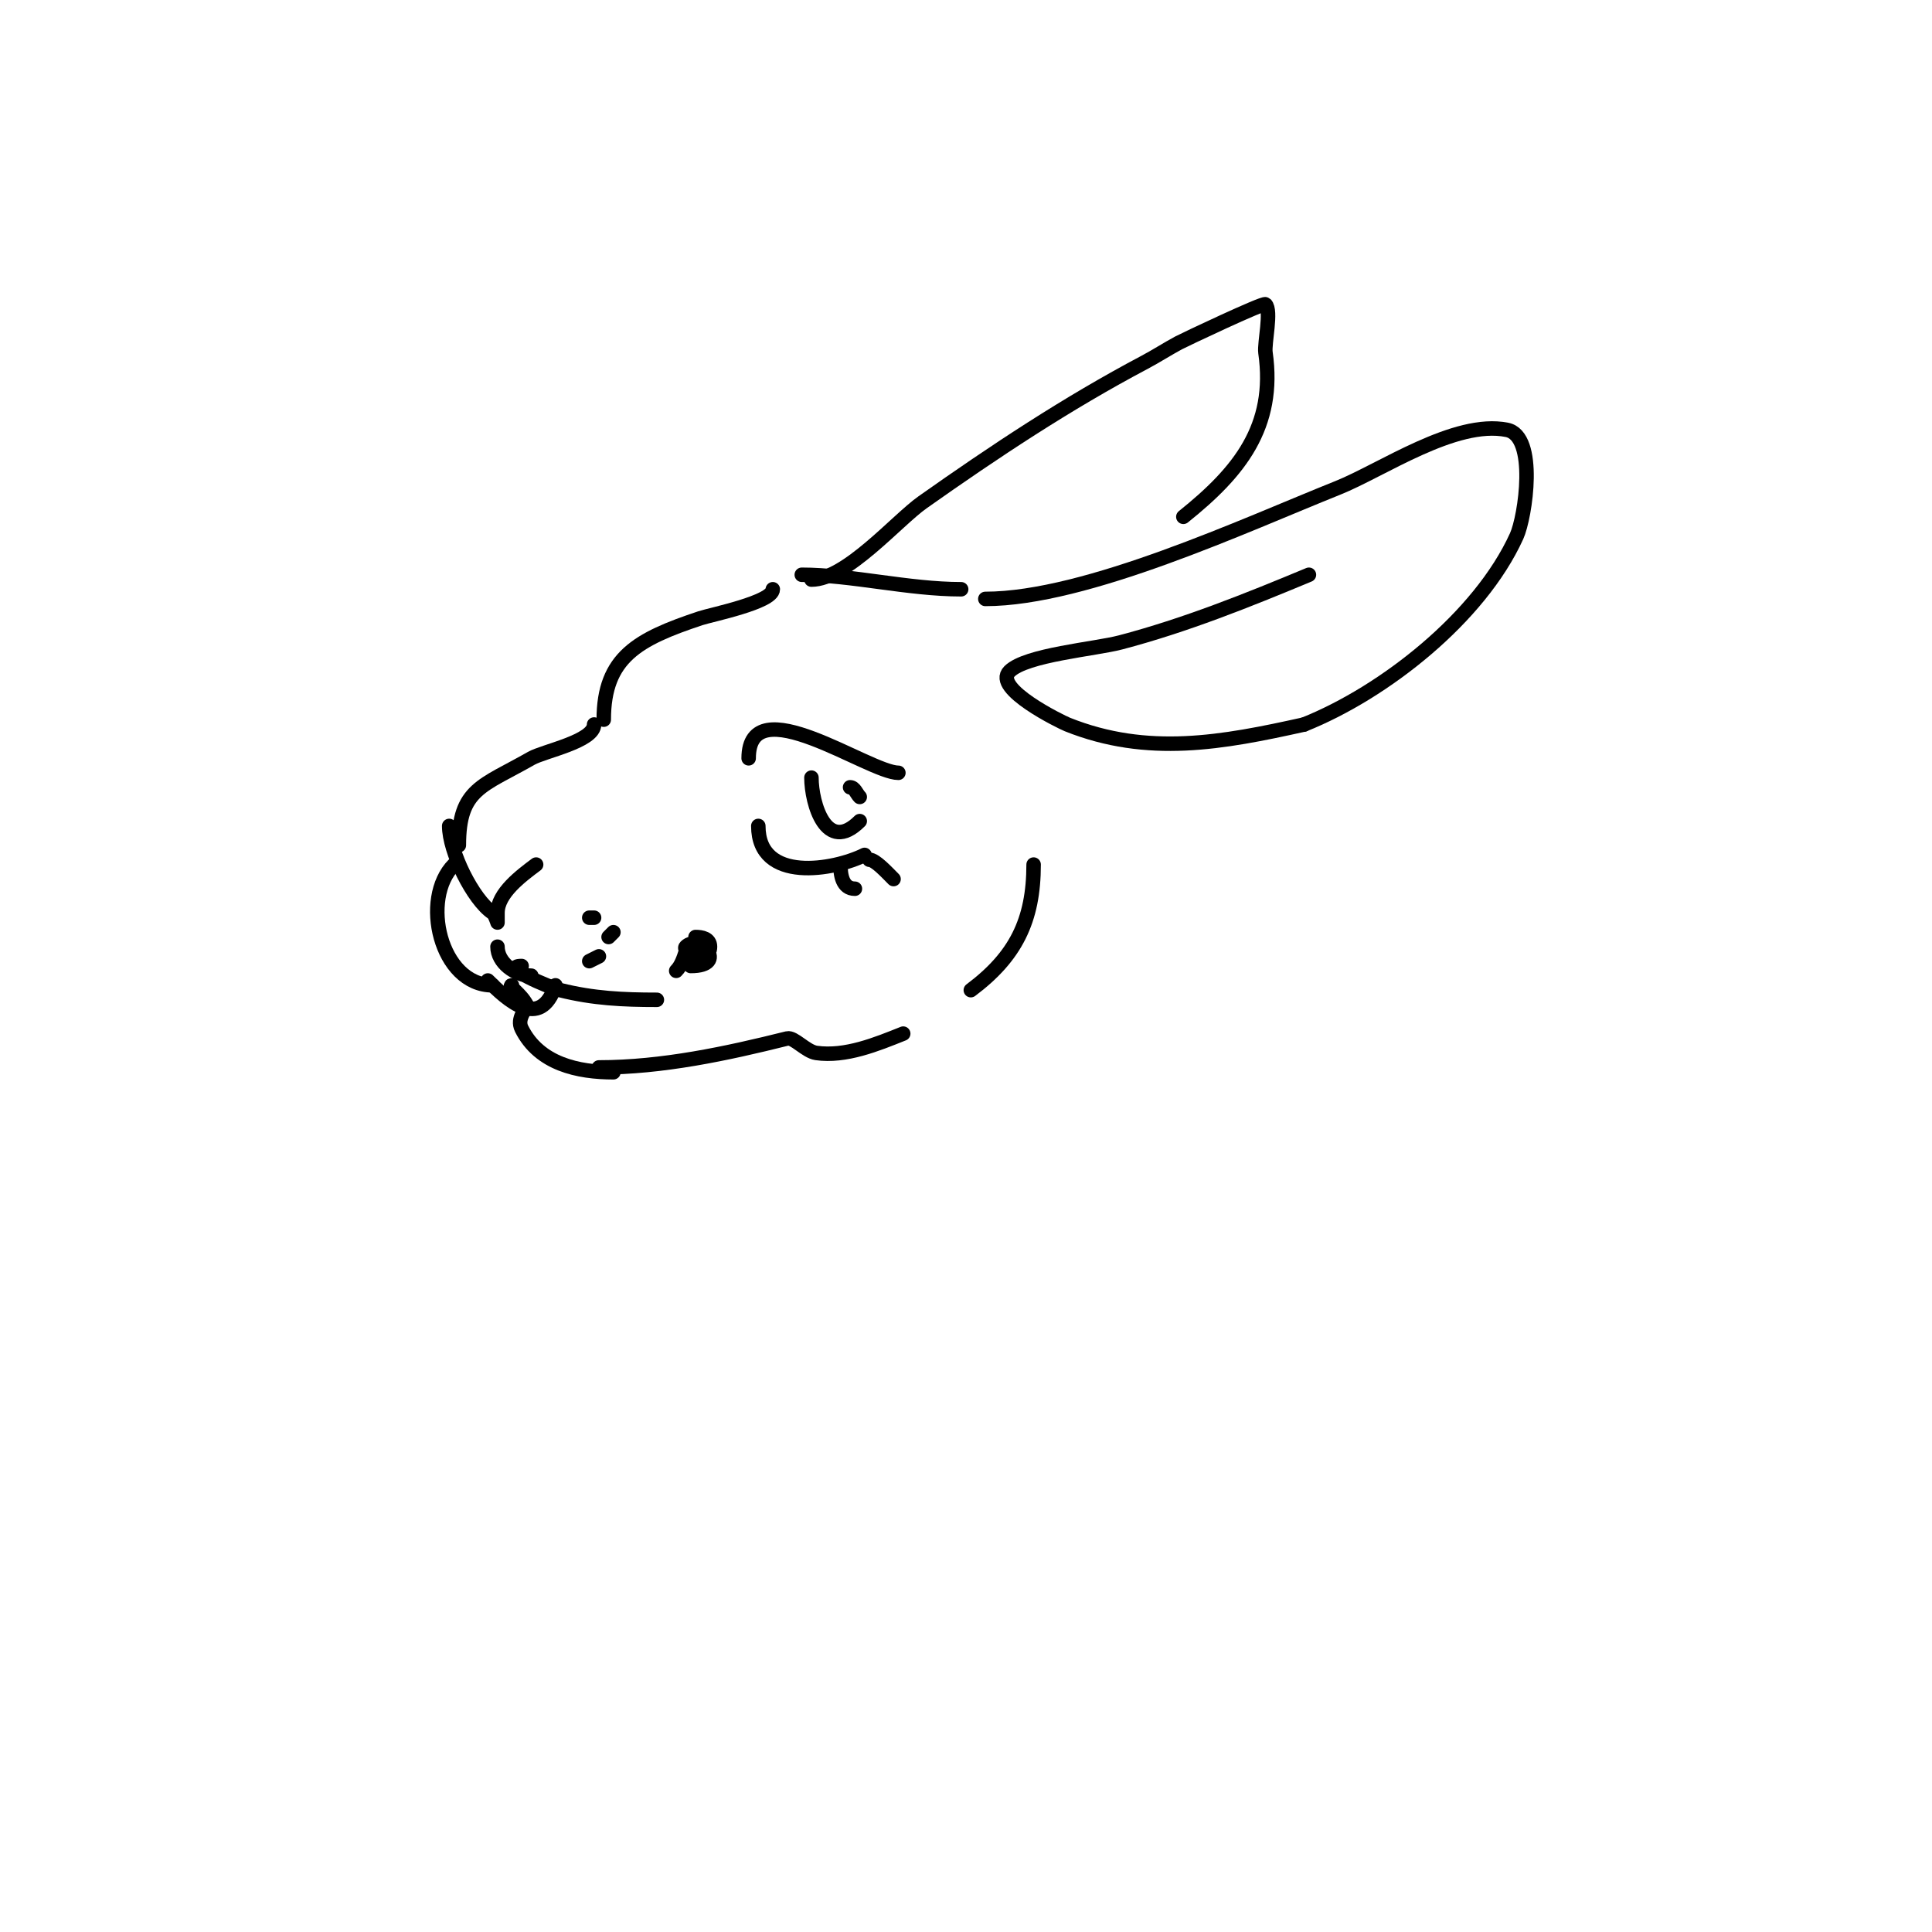 <svg viewBox='0 0 400 400' version='1.1' xmlns='http://www.w3.org/2000/svg' xmlns:xlink='http://www.w3.org/1999/xlink'><g fill='none' stroke='#000000' stroke-width='3' stroke-linecap='round' stroke-linejoin='round'><path d='M155,157c0,-14.963 24.898,3 31,3'/><path d='M157,171c0,11.956 15.716,9.142 22,6'/><path d='M168,161c0,5.37 3.101,15.899 10,9'/><path d='M176,163c0.943,0 1.333,1.333 2,2'/><path d='M174,179c0,2.104 0.397,5 3,5'/><path d='M180,178c1.224,0 3.626,2.626 5,4'/><path d='M160,122c0,2.698 -12.805,5.268 -15,6c-12.922,4.307 -20,8.047 -20,21'/><path d='M123,150c0,3.497 -10.398,5.513 -13,7c-10.162,5.807 -15,6.267 -15,18'/><path d='M93,171c0,5.279 4.918,15.279 9,18c0.465,0.31 1,2 1,2c0,0 0,-1.333 0,-2c0,-4.08 4.972,-7.729 8,-10'/><path d='M94,179c-7.015,7.015 -2.89,25 8,25'/><path d='M103,196c0,3.313 3.65,6 7,6'/><path d='M108,200c-4.657,0 5.685,4.421 8,5c6.844,1.711 13.003,2 20,2'/><path d='M109,208c0,1.046 -2.083,2.834 -1,5c3.641,7.282 11.671,9 19,9'/><path d='M124,221c13.127,0 26.442,-2.861 39,-6c1.346,-0.336 3.876,2.697 6,3c6.059,0.866 12.521,-1.808 18,-4'/><path d='M214,179c0,11.586 -3.727,19.045 -13,26'/><path d='M204,124c20.867,0 53.81,-15.324 73,-23c9.025,-3.61 24.227,-14.155 35,-12c6.34,1.268 3.8,18.041 2,22c-7.659,16.85 -27.424,32.369 -44,39'/><path d='M270,150c-16.896,3.755 -32.375,6.65 -49,0c-1.264,-0.506 -15.552,-7.448 -12,-11c3.432,-3.432 17.705,-4.607 23,-6c13.393,-3.524 26.245,-8.685 39,-14'/><path d='M168,120c7.207,0 17.706,-12.263 23,-16c14.979,-10.573 29.826,-20.437 46,-29c2.375,-1.257 4.634,-2.726 7,-4c1.141,-0.614 17.597,-8.403 18,-8c1.33,1.33 -0.276,8.066 0,10c2.189,15.324 -5.402,24.721 -17,34'/><path d='M166,119c10.204,0 22.047,3 33,3'/><path d='M144,194c1.279,0 3,0.307 3,2c0,3.641 -6.032,1.032 -5,0c2.723,-2.723 9.014,4 1,4'/><path d='M142,197c-0.471,1.414 -0.946,2.946 -2,4'/><path d='M101,203c3.907,3.907 10.838,10.487 14,1'/><path d='M106,204c-1.012,0 1.894,1.788 3,4'/><path d='M122,190l1,0'/><path d='M127,193l-1,1'/><path d='M122,199l2,-1'/></g>
</svg>